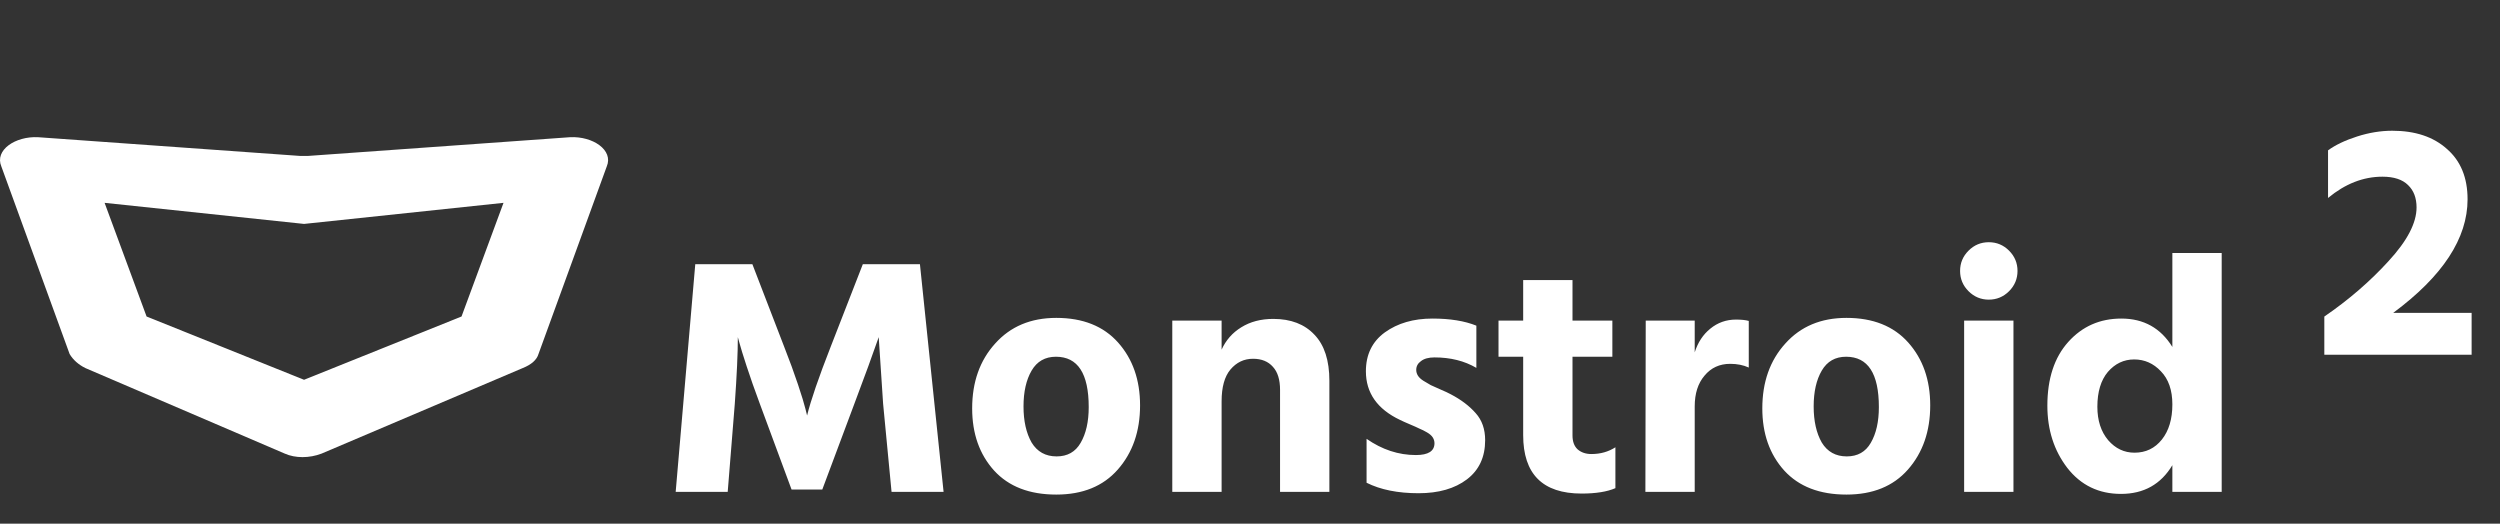 <svg width="148" height="31" viewBox="0 0 148 31" fill="none" xmlns="http://www.w3.org/2000/svg">
<rect x="0" y="0" width="148" height="31" fill="#333333" stroke="none"/>
<rect width="148" height="30.445" fill="black" fill-opacity="0"/>
<path d="M2.256 8.123L17.793 9.233C17.896 9.233 18.104 9.233 18.207 9.233L33.744 8.123C35.09 8.053 36.333 8.886 35.919 9.857L31.879 20.957C31.776 21.304 31.465 21.581 30.947 21.789L19.036 26.854C18.311 27.131 17.482 27.131 16.861 26.854L5.053 21.789C4.638 21.581 4.328 21.304 4.121 20.957L0.081 9.857C-0.333 8.886 0.91 8.053 2.256 8.123ZM8.678 18.737L18 22.483L27.322 18.737L29.808 12.008L18 13.256L6.192 12.008L8.678 18.737Z" fill="white"/>
<path d="M40 29.119L41.16 15.639H44.54L46.42 20.519C46.74 21.332 47.013 22.079 47.24 22.759C47.467 23.439 47.613 23.919 47.68 24.199L47.78 24.599C47.993 23.719 48.46 22.359 49.18 20.519L51.08 15.639H54.46L55.86 29.119H52.78L52.28 23.899L52.02 19.959C51.673 20.959 51.193 22.272 50.58 23.899L48.68 28.979H46.86L44.98 23.899C44.673 23.072 44.413 22.332 44.2 21.679C43.987 21.025 43.847 20.572 43.78 20.319L43.68 19.959C43.68 20.905 43.62 22.219 43.5 23.899L43.08 29.119H40ZM62.532 29.279C60.945 29.279 59.718 28.805 58.852 27.859C57.985 26.899 57.552 25.672 57.552 24.179C57.552 22.619 58.005 21.339 58.912 20.339C59.818 19.325 61.025 18.819 62.532 18.819C64.105 18.819 65.325 19.305 66.192 20.279C67.058 21.252 67.492 22.492 67.492 23.999C67.492 25.532 67.052 26.799 66.172 27.799C65.305 28.785 64.092 29.279 62.532 29.279ZM62.512 21.119C61.872 21.119 61.392 21.392 61.072 21.939C60.752 22.485 60.592 23.192 60.592 24.059C60.592 24.925 60.752 25.639 61.072 26.199C61.405 26.745 61.898 27.019 62.552 27.019C63.192 27.019 63.665 26.752 63.972 26.219C64.292 25.672 64.452 24.965 64.452 24.099C64.452 22.112 63.805 21.119 62.512 21.119ZM72.319 18.979V20.699C72.573 20.139 72.959 19.699 73.479 19.379C74.013 19.045 74.646 18.879 75.379 18.879C76.419 18.879 77.233 19.192 77.819 19.819C78.406 20.432 78.699 21.339 78.699 22.539V29.119H75.779V23.079C75.779 22.479 75.639 22.025 75.359 21.719C75.079 21.399 74.686 21.239 74.179 21.239C73.646 21.239 73.199 21.452 72.839 21.879C72.493 22.292 72.319 22.919 72.319 23.759V29.119H69.399V18.979H72.319ZM87.401 19.279V21.779C86.694 21.365 85.867 21.159 84.921 21.159C84.574 21.159 84.307 21.232 84.121 21.379C83.934 21.512 83.841 21.685 83.841 21.899C83.841 22.019 83.874 22.132 83.941 22.239C84.007 22.345 84.114 22.445 84.261 22.539C84.421 22.632 84.567 22.719 84.701 22.799C84.847 22.865 85.041 22.952 85.281 23.059C85.534 23.165 85.734 23.259 85.881 23.339C86.494 23.659 86.987 24.032 87.361 24.459C87.734 24.872 87.921 25.405 87.921 26.059C87.921 27.059 87.561 27.832 86.841 28.379C86.121 28.925 85.167 29.199 83.981 29.199C82.754 29.199 81.727 28.992 80.901 28.579V25.979C81.821 26.619 82.794 26.939 83.821 26.939C84.554 26.939 84.921 26.705 84.921 26.239C84.921 26.119 84.887 26.005 84.821 25.899C84.754 25.792 84.641 25.692 84.481 25.599C84.321 25.505 84.174 25.432 84.041 25.379C83.907 25.312 83.714 25.225 83.461 25.119C83.207 25.012 83.014 24.925 82.881 24.859C81.534 24.219 80.861 23.259 80.861 21.979C80.861 20.992 81.234 20.225 81.981 19.679C82.741 19.132 83.681 18.859 84.801 18.859C85.841 18.859 86.707 18.999 87.401 19.279ZM93.092 21.119V25.779C93.092 26.139 93.192 26.412 93.392 26.599C93.605 26.785 93.878 26.879 94.212 26.879C94.745 26.879 95.218 26.745 95.632 26.479V28.899C95.138 29.112 94.472 29.219 93.632 29.219C91.325 29.219 90.172 28.065 90.172 25.759V21.119H88.712V18.979H90.172V16.579H93.092V18.979H95.452V21.119H93.092ZM100.327 18.979V20.859C100.513 20.272 100.82 19.805 101.247 19.459C101.687 19.099 102.193 18.919 102.767 18.919C103.087 18.919 103.34 18.945 103.527 18.999V21.759C103.207 21.612 102.84 21.539 102.427 21.539C101.8 21.539 101.293 21.772 100.907 22.239C100.52 22.692 100.327 23.299 100.327 24.059V29.119H97.407L97.427 18.979H100.327ZM109.309 29.279C107.722 29.279 106.496 28.805 105.629 27.859C104.762 26.899 104.329 25.672 104.329 24.179C104.329 22.619 104.782 21.339 105.689 20.339C106.596 19.325 107.802 18.819 109.309 18.819C110.882 18.819 112.102 19.305 112.969 20.279C113.836 21.252 114.269 22.492 114.269 23.999C114.269 25.532 113.829 26.799 112.949 27.799C112.082 28.785 110.869 29.279 109.309 29.279ZM109.289 21.119C108.649 21.119 108.169 21.392 107.849 21.939C107.529 22.485 107.369 23.192 107.369 24.059C107.369 24.925 107.529 25.639 107.849 26.199C108.182 26.745 108.676 27.019 109.329 27.019C109.969 27.019 110.442 26.752 110.749 26.219C111.069 25.672 111.229 24.965 111.229 24.099C111.229 22.112 110.582 21.119 109.289 21.119ZM116.277 29.119V18.979H119.197V29.119H116.277ZM116.537 17.239C116.203 16.905 116.037 16.505 116.037 16.039C116.037 15.572 116.203 15.172 116.537 14.839C116.87 14.505 117.27 14.339 117.737 14.339C118.203 14.339 118.603 14.505 118.937 14.839C119.27 15.172 119.437 15.572 119.437 16.039C119.437 16.505 119.27 16.905 118.937 17.239C118.603 17.572 118.203 17.739 117.737 17.739C117.27 17.739 116.87 17.572 116.537 17.239ZM126.364 26.799C127.031 26.799 127.571 26.539 127.984 26.019C128.397 25.499 128.604 24.805 128.604 23.939C128.604 23.099 128.377 22.445 127.924 21.979C127.484 21.512 126.957 21.279 126.344 21.279C125.731 21.279 125.211 21.525 124.784 22.019C124.371 22.512 124.164 23.199 124.164 24.079C124.164 24.892 124.377 25.552 124.804 26.059C125.231 26.552 125.751 26.799 126.364 26.799ZM128.604 14.979H131.524V29.119H128.604V27.539C127.924 28.672 126.911 29.239 125.564 29.239C124.244 29.239 123.184 28.725 122.384 27.699C121.597 26.672 121.204 25.445 121.204 24.019C121.204 22.419 121.617 21.159 122.444 20.239C123.271 19.319 124.317 18.859 125.584 18.859C126.904 18.859 127.911 19.419 128.604 20.539V14.979Z" fill="white"/>
<path d="M141.68 18.52H146.32V21H137.6V18.74C139.04 17.753 140.307 16.66 141.4 15.46C142.507 14.26 143.06 13.2 143.06 12.28C143.06 11.72 142.893 11.28 142.56 10.96C142.227 10.627 141.72 10.46 141.04 10.46C139.907 10.46 138.833 10.88 137.82 11.72V8.9C138.26 8.58 138.833 8.307 139.54 8.08C140.247 7.853 140.94 7.74 141.62 7.74C142.98 7.74 144.06 8.1 144.86 8.82C145.673 9.527 146.08 10.52 146.08 11.8C146.08 14.107 144.613 16.347 141.68 18.52Z" fill="white"/>
</svg>
